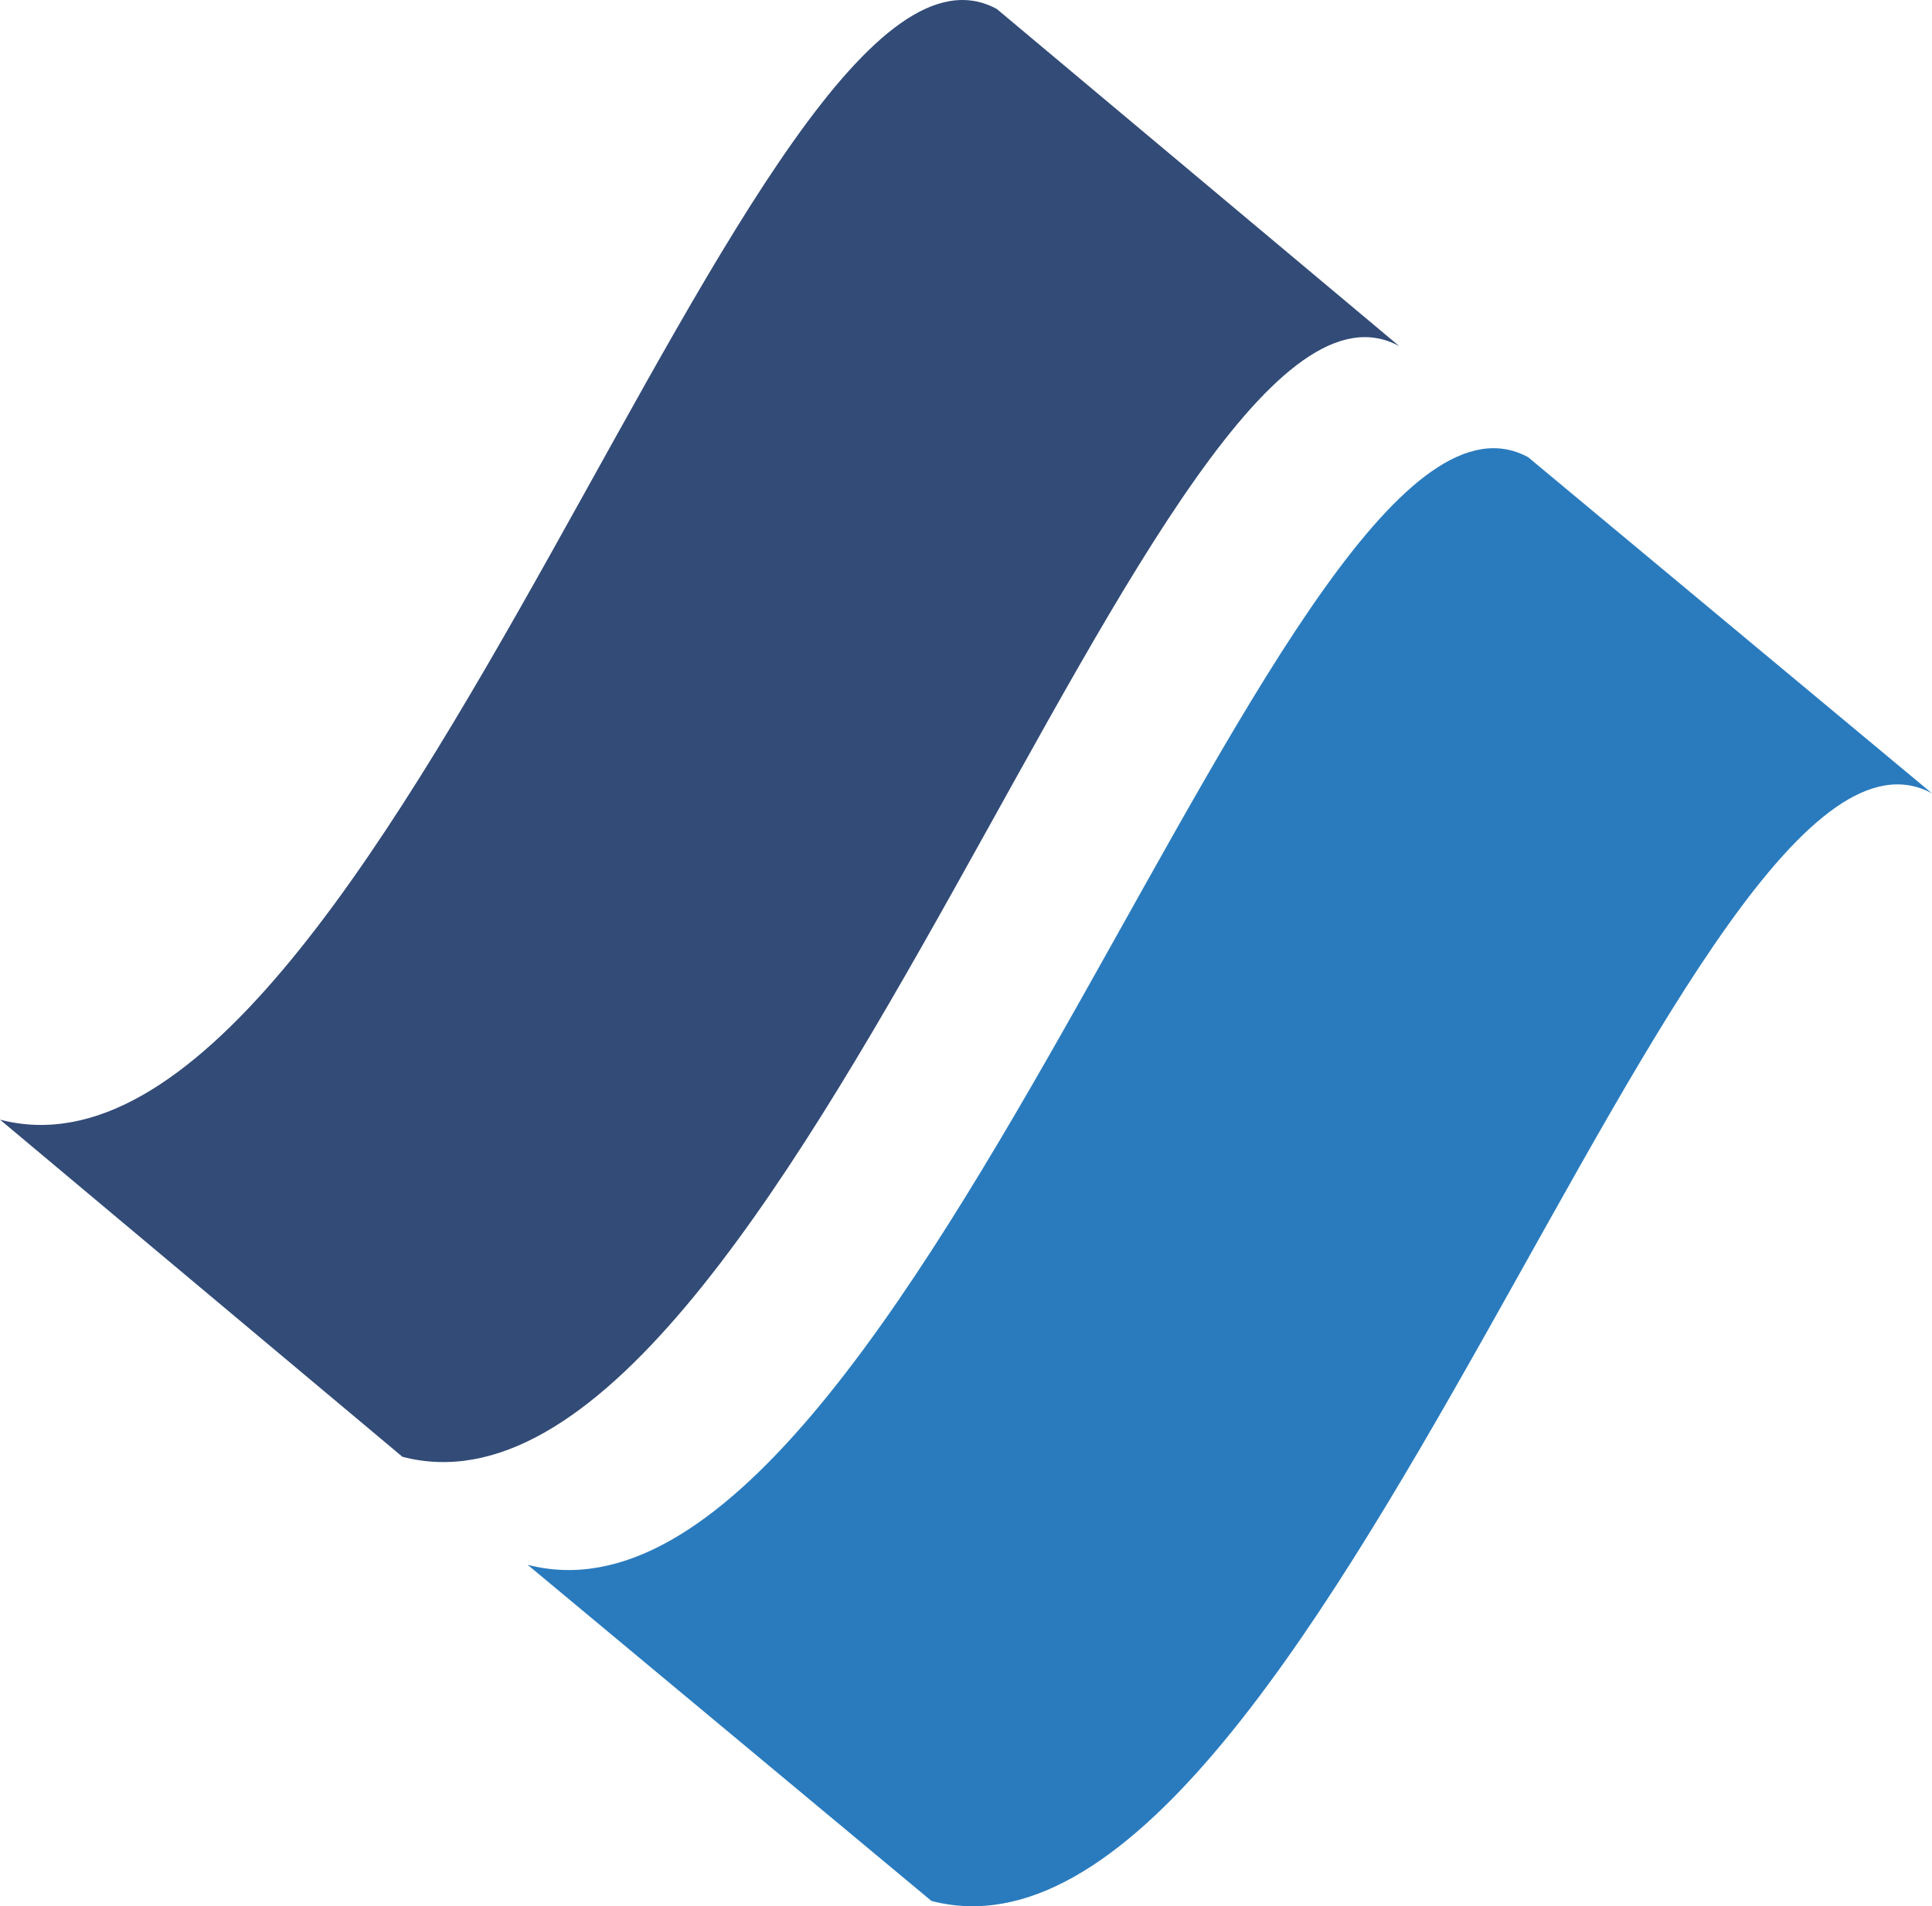 <?xml version="1.0" encoding="UTF-8"?>
<!DOCTYPE svg PUBLIC "-//W3C//DTD SVG 1.1//EN" "http://www.w3.org/Graphics/SVG/1.1/DTD/svg11.dtd">
<!-- Creator: CorelDRAW -->
<svg xmlns="http://www.w3.org/2000/svg" xml:space="preserve" width="31.462mm" height="31.051mm" version="1.1" style="shape-rendering:geometricPrecision; text-rendering:geometricPrecision; image-rendering:optimizeQuality; fill-rule:evenodd; clip-rule:evenodd"
viewBox="0 0 328.91 324.62"
 xmlns:xlink="http://www.w3.org/1999/xlink"
 xmlns:xodm="http://www.corel.com/coreldraw/odm/2003">
 <defs>
  <style type="text/css">
   <![CDATA[
    .fil1 {fill:#2A7BBE;fill-rule:nonzero}
    .fil0 {fill:#324B77;fill-rule:nonzero}
   ]]>
  </style>
 </defs>
 <g id="Capa_x0020_1">
  <path class="fil0" d="M169.7 1.53c-40.92,-22.25 -104.75,206.07 -169.7,189.14l68.51 57.41c64.95,16.93 128.79,-211.39 169.7,-189.14l-68.51 -57.41z"/>
  <path class="fil1" d="M260.15 77.85c-41.07,-22.18 -105.15,205.5 -170.33,188.62l68.76 57.25c65.19,16.88 129.26,-210.81 170.33,-188.62l-68.76 -57.25z"/>
 </g>
</svg>
